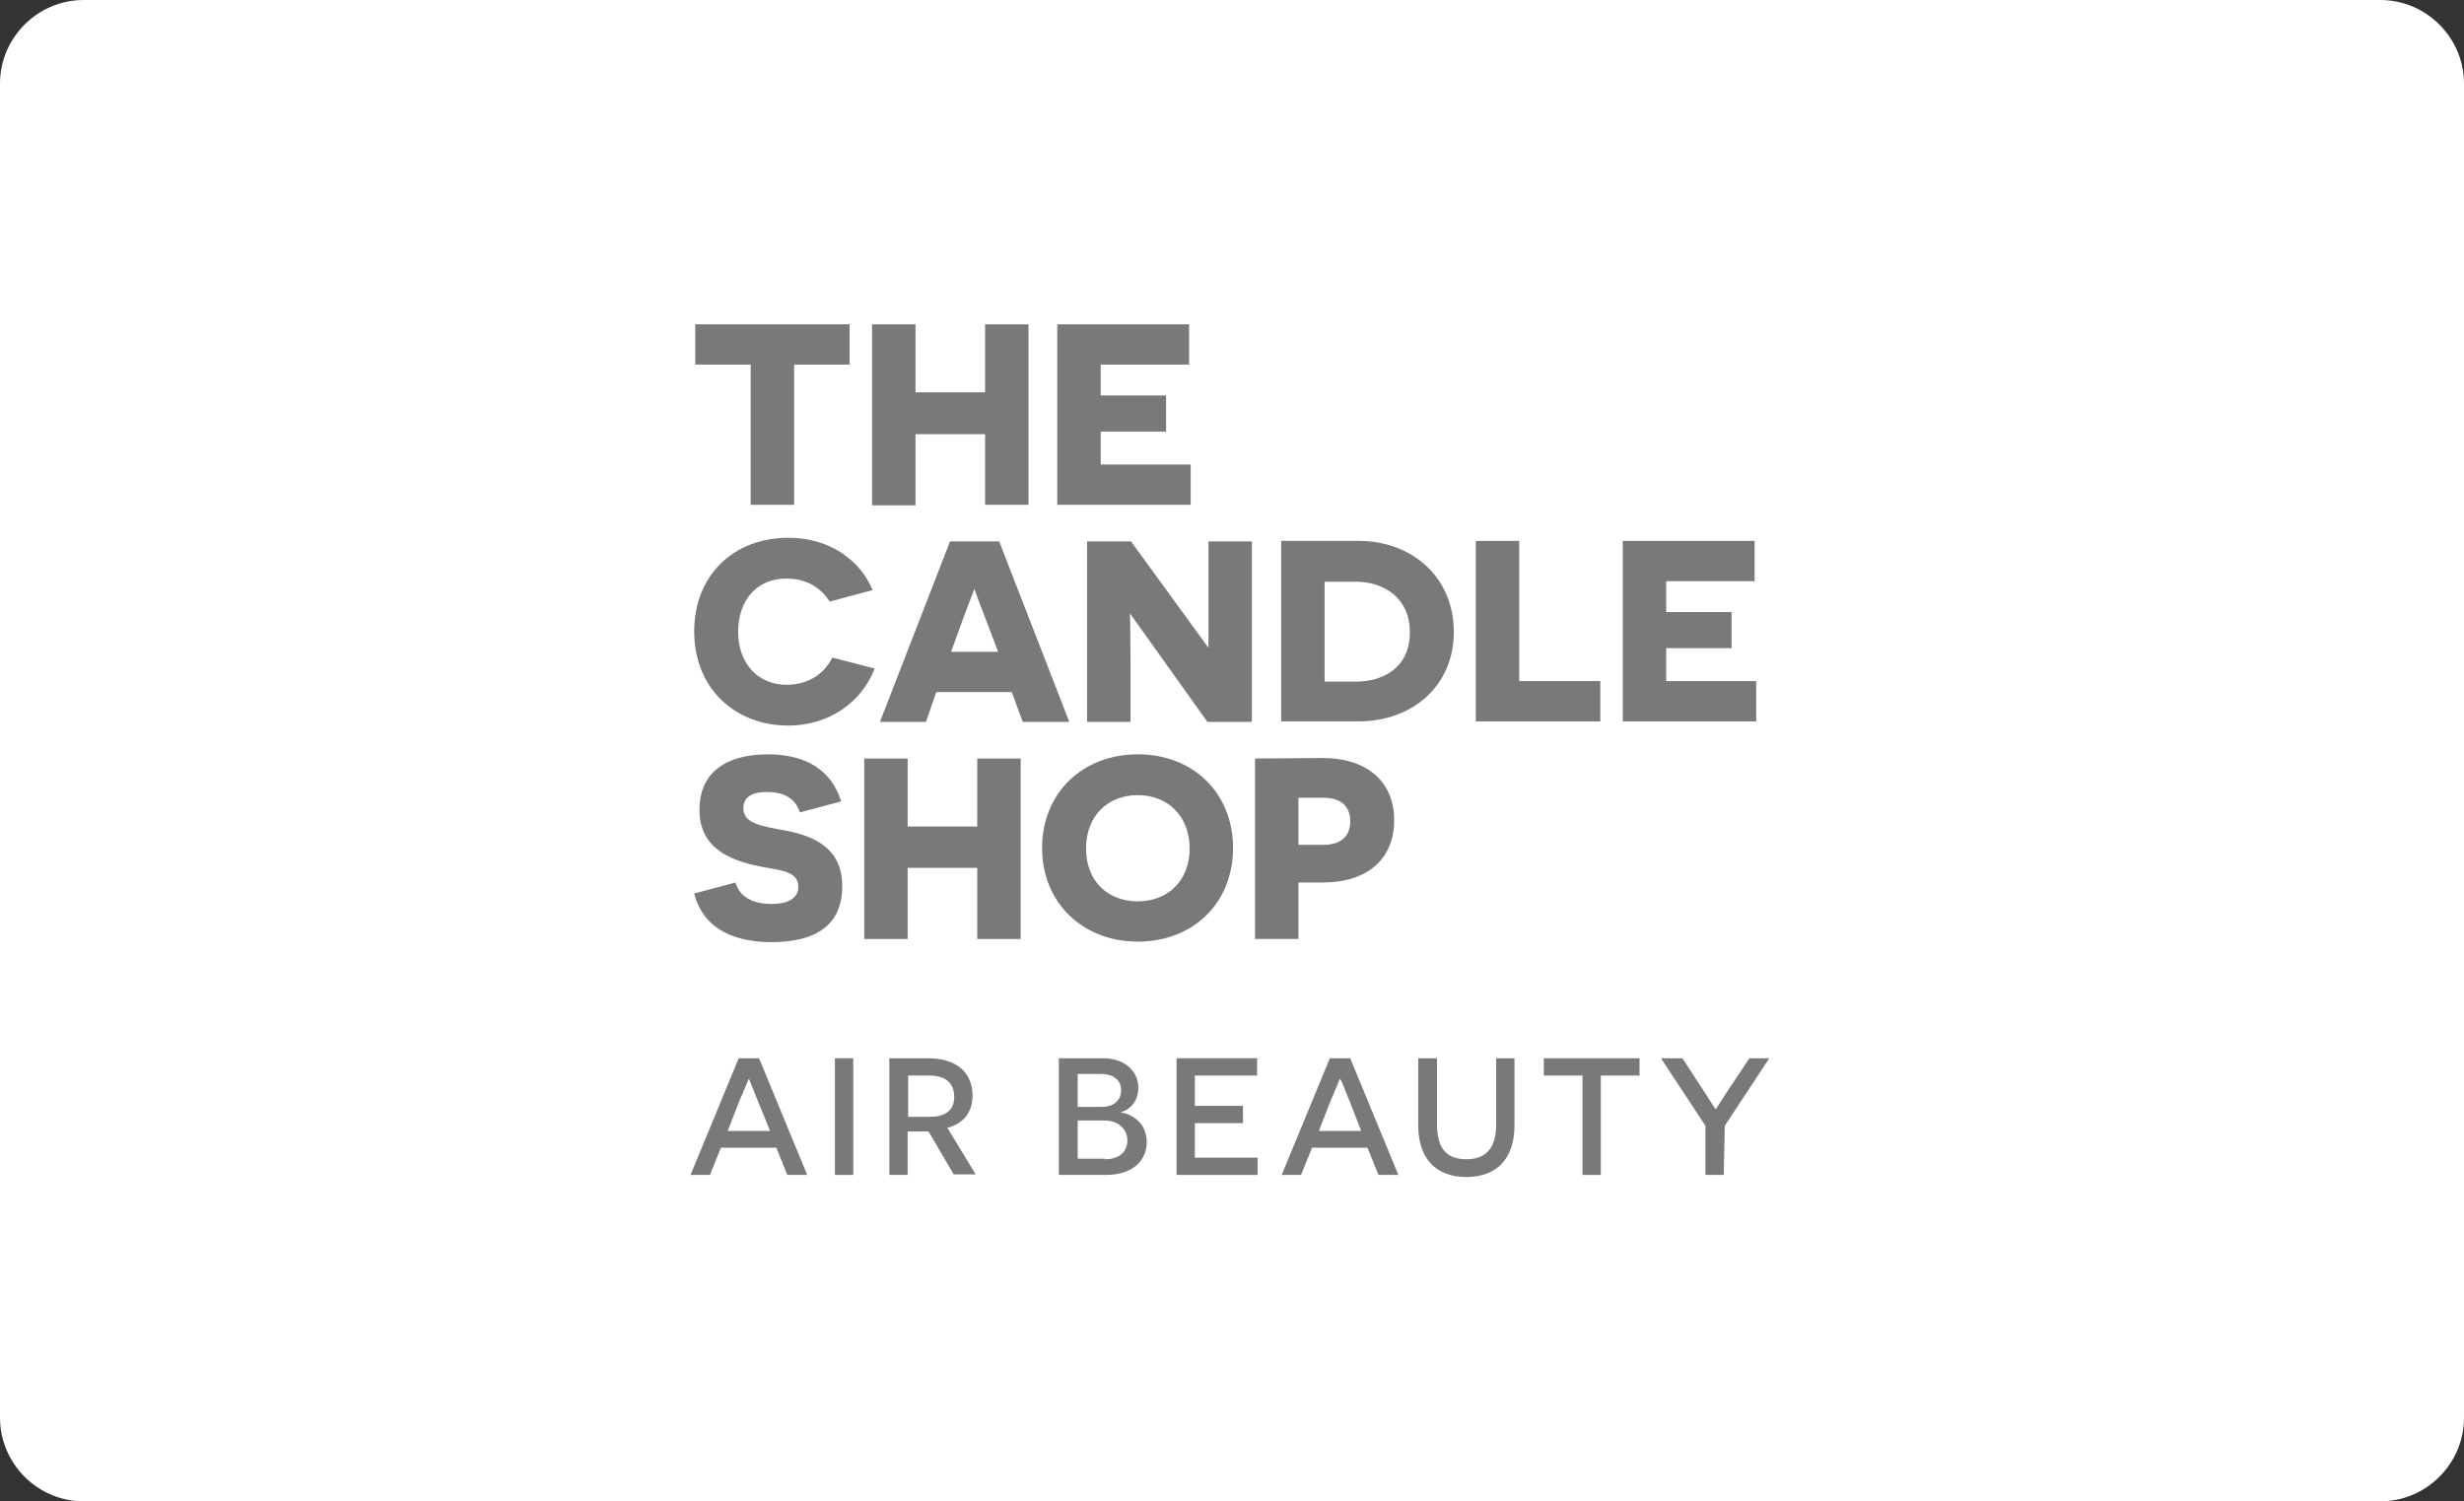 <?xml version="1.0" encoding="utf-8"?>
<!-- Generator: Adobe Illustrator 26.3.1, SVG Export Plug-In . SVG Version: 6.00 Build 0)  -->
<svg version="1.1" id="Capa_1" xmlns="http://www.w3.org/2000/svg" xmlns:xlink="http://www.w3.org/1999/xlink" x="0px" y="0px"
	 viewBox="0 0 471 287" style="enable-background:new 0 0 471 287;" xml:space="preserve">
<rect x="0" y="0" width="471" height="287" fill="#333333" stroke="none"/>
<style type="text/css">
	.st0{fill:#FFFFFF;}
	.st1{fill:#797979;}
</style>
<path class="st0" d="M16,0h439c8.8,0,16,7.2,16,16v255c0,8.8-7.2,16-16,16H16c-8.8,0-16-7.2-16-16V16C0,7.2,7.2,0,16,0z"/>
<path class="st1" d="M151.8,69.7v26.8h-8.3V69.7h-10.6V62h29.5v7.7H151.8z"/>
<path class="st1" d="M188.3,83H175v13.6h-8.3V62h8.3v13h13.3V62h8.3v34.5h-8.3V83z"/>
<path class="st1" d="M202.1,62h25.2v7.7h-16.9v5.9h12.5v6.9h-12.5v6.3h17.2v7.7h-25.5V62z"/>
<path class="st1" d="M167.2,127.8c-2.6,6.7-9,10.9-16.5,10.9c-10.3,0-18-7.2-18-18s7.6-17.9,18-17.9c8,0,13.8,4.4,16.1,10l-8.2,2.2
	c-1.8-2.8-4.6-4.4-8.3-4.4c-5.6,0-9.2,4.1-9.2,10.2c0,6,3.8,10.1,9.2,10.1c4.6,0,7.4-2.4,8.8-5.2L167.2,127.8L167.2,127.8z"/>
<path class="st1" d="M179,132.2L177,138h-8.8l13.4-34.5h9.4l13.4,34.5h-8.9l-2.1-5.7H179z M188.2,117.8c-1.1-2.9-1.9-5-1.9-5.1h-0.1
	c0,0-0.8,2.2-1.9,5l-2.5,6.9h9L188.2,117.8L188.2,117.8z"/>
<path class="st1" d="M216,117.4c0,0,0.1,4.3,0.1,8.8V138h-8.3v-34.5h8.4l14.7,20.2h0.1c0,0,0-4.5,0-8.2v-12h8.3V138h-8.5l-14.7-20.6
	H216z"/>
<path class="st1" d="M259.7,103.4c10.3,0,18.2,7,18.2,17.4s-8,17.1-18.2,17.1h-14.8v-34.5H259.7L259.7,103.4z M259.2,130.3
	c5.1,0,10.3-2.6,10.3-9.4s-5.2-9.7-10.3-9.7h-6v19.1H259.2z"/>
<path class="st1" d="M282.1,103.4h8.3v26.8h15.5v7.7h-23.8L282.1,103.4L282.1,103.4z"/>
<path class="st1" d="M310.2,103.4h25.2v7.7h-16.9v5.9H331v6.9h-12.5v6.3h17.2v7.7h-25.5V103.4z"/>
<path class="st1" d="M140.6,168.7c0.7,2.6,3.1,4.1,6.9,4.1c3.2,0,5.1-1.1,5.1-3.3c0-3.3-4.2-3.1-8.4-4.1
	c-4.7-1.1-10.5-3.3-10.5-10.6c0-7.3,5.3-10.6,13.1-10.6c7.1,0,12.1,2.9,14,9l-7.9,2.1c-0.8-2.5-2.8-3.9-6.3-3.9
	c-3.2,0-4.5,1.2-4.5,3.1c0,2.9,3.3,3.4,8.2,4.3c5.1,1,10.7,3.2,10.7,10.6c0,7.4-5,10.7-13.5,10.7c-6,0-12.9-1.8-14.8-9.3
	L140.6,168.7L140.6,168.7z"/>
<path class="st1" d="M186.8,165.9h-13.3v13.6h-8.3v-34.5h8.3v13h13.3v-13h8.3v34.5h-8.3V165.9z"/>
<path class="st1" d="M217.5,144.2c10.6,0,18.2,7.4,18.2,17.9c0,10.6-7.7,17.9-18.2,17.9s-18.3-7.4-18.3-17.9
	C199.2,151.6,206.9,144.2,217.5,144.2z M217.5,172.3c5.7,0,9.9-3.9,9.9-10.1c0-6.2-4.2-10.2-9.9-10.2c-5.7,0-9.9,3.9-9.9,10.2
	C207.6,168.4,211.7,172.3,217.5,172.3z"/>
<path class="st1" d="M252.8,144.9c8.5,0,13.7,4.5,13.7,11.9c0,7.4-5.1,11.9-13.7,11.9h-4.6v10.8h-8.3v-34.5L252.8,144.9L252.8,144.9
	z M253,161.5c3.5,0,5.1-1.8,5.1-4.5s-1.6-4.5-5.1-4.5h-4.8v9L253,161.5L253,161.5z"/>
<path class="st1" d="M137.8,219.4l-2.1,5.2H132l9.2-22.3h3.9l9.2,22.3h-3.8l-2.1-5.2H137.8z M145,210.8c-0.8-2-1.8-4.5-1.8-4.5h-0.1
	c0,0-1.1,2.6-1.9,4.5l-2.1,5.4h8.1L145,210.8L145,210.8z"/>
<path class="st1" d="M159.6,202.3h3.5v22.3h-3.5V202.3z"/>
<path class="st1" d="M177.5,216.3c-0.4,0-1.3,0-1.7,0h-2.3v8.3H170v-22.3h7.4c5.4,0,8.5,2.7,8.5,7.1c0,3.3-1.8,5.4-4.8,6.2l5.4,8.9
	h-4.2L177.5,216.3L177.5,216.3z M177.7,213.5c2.8,0,4.7-1.1,4.7-3.8c0-2.8-1.8-4.1-4.8-4.1h-4v7.9H177.7z"/>
<path class="st1" d="M214.5,212.7c2.1,0.4,4.7,2.1,4.7,5.6c0,3.5-2.6,6.3-7.8,6.3h-9v-22.3h8.5c4.1,0,6.7,2.5,6.7,5.6
	c0,2.8-1.8,4.3-3.3,4.7V212.7z M210.6,211.6c2.1,0,3.7-1.1,3.7-3.2c0-1.9-1.4-3.1-3.9-3.1H206v6.3H210.6z M211.2,221.6
	c2.6,0,4.3-1.3,4.3-3.6c0-2.3-1.9-3.8-4.3-3.8H206v7.3H211.2z"/>
<path class="st1" d="M224.9,202.3h15.4v3.3h-11.9v5.8h9.2v3.3h-9.2v6.6h12v3.3h-15.5V202.3z"/>
<path class="st1" d="M250.8,219.4l-2.1,5.2H245l9.2-22.3h3.9l9.2,22.3h-3.8l-2.1-5.2H250.8L250.8,219.4z M258.1,210.8
	c-0.8-2-1.8-4.5-1.9-4.5h-0.1c0,0-1.1,2.6-1.9,4.5l-2.1,5.4h8.1L258.1,210.8L258.1,210.8z"/>
<path class="st1" d="M289.5,215.1c0,6.4-3.4,9.9-9.2,9.9c-5.8,0-9.2-3.5-9.2-9.9v-12.8h3.6V215c0,4.5,1.8,6.6,5.6,6.6
	c3.8,0,5.7-2.2,5.7-6.6v-12.7h3.5V215.1z"/>
<path class="st1" d="M306,205.6v19h-3.5v-19h-7.4v-3.3h18.3v3.3H306z"/>
<path class="st1" d="M329.5,224.6h-3.5v-9.4l-8.5-12.9l4.1,0l4.5,6.9c1,1.6,1.8,2.8,1.8,2.8h0.1c0,0,0.8-1.2,1.8-2.8l4.6-6.9h3.8
	l-8.5,12.9L329.5,224.6L329.5,224.6z"/>
</svg>
